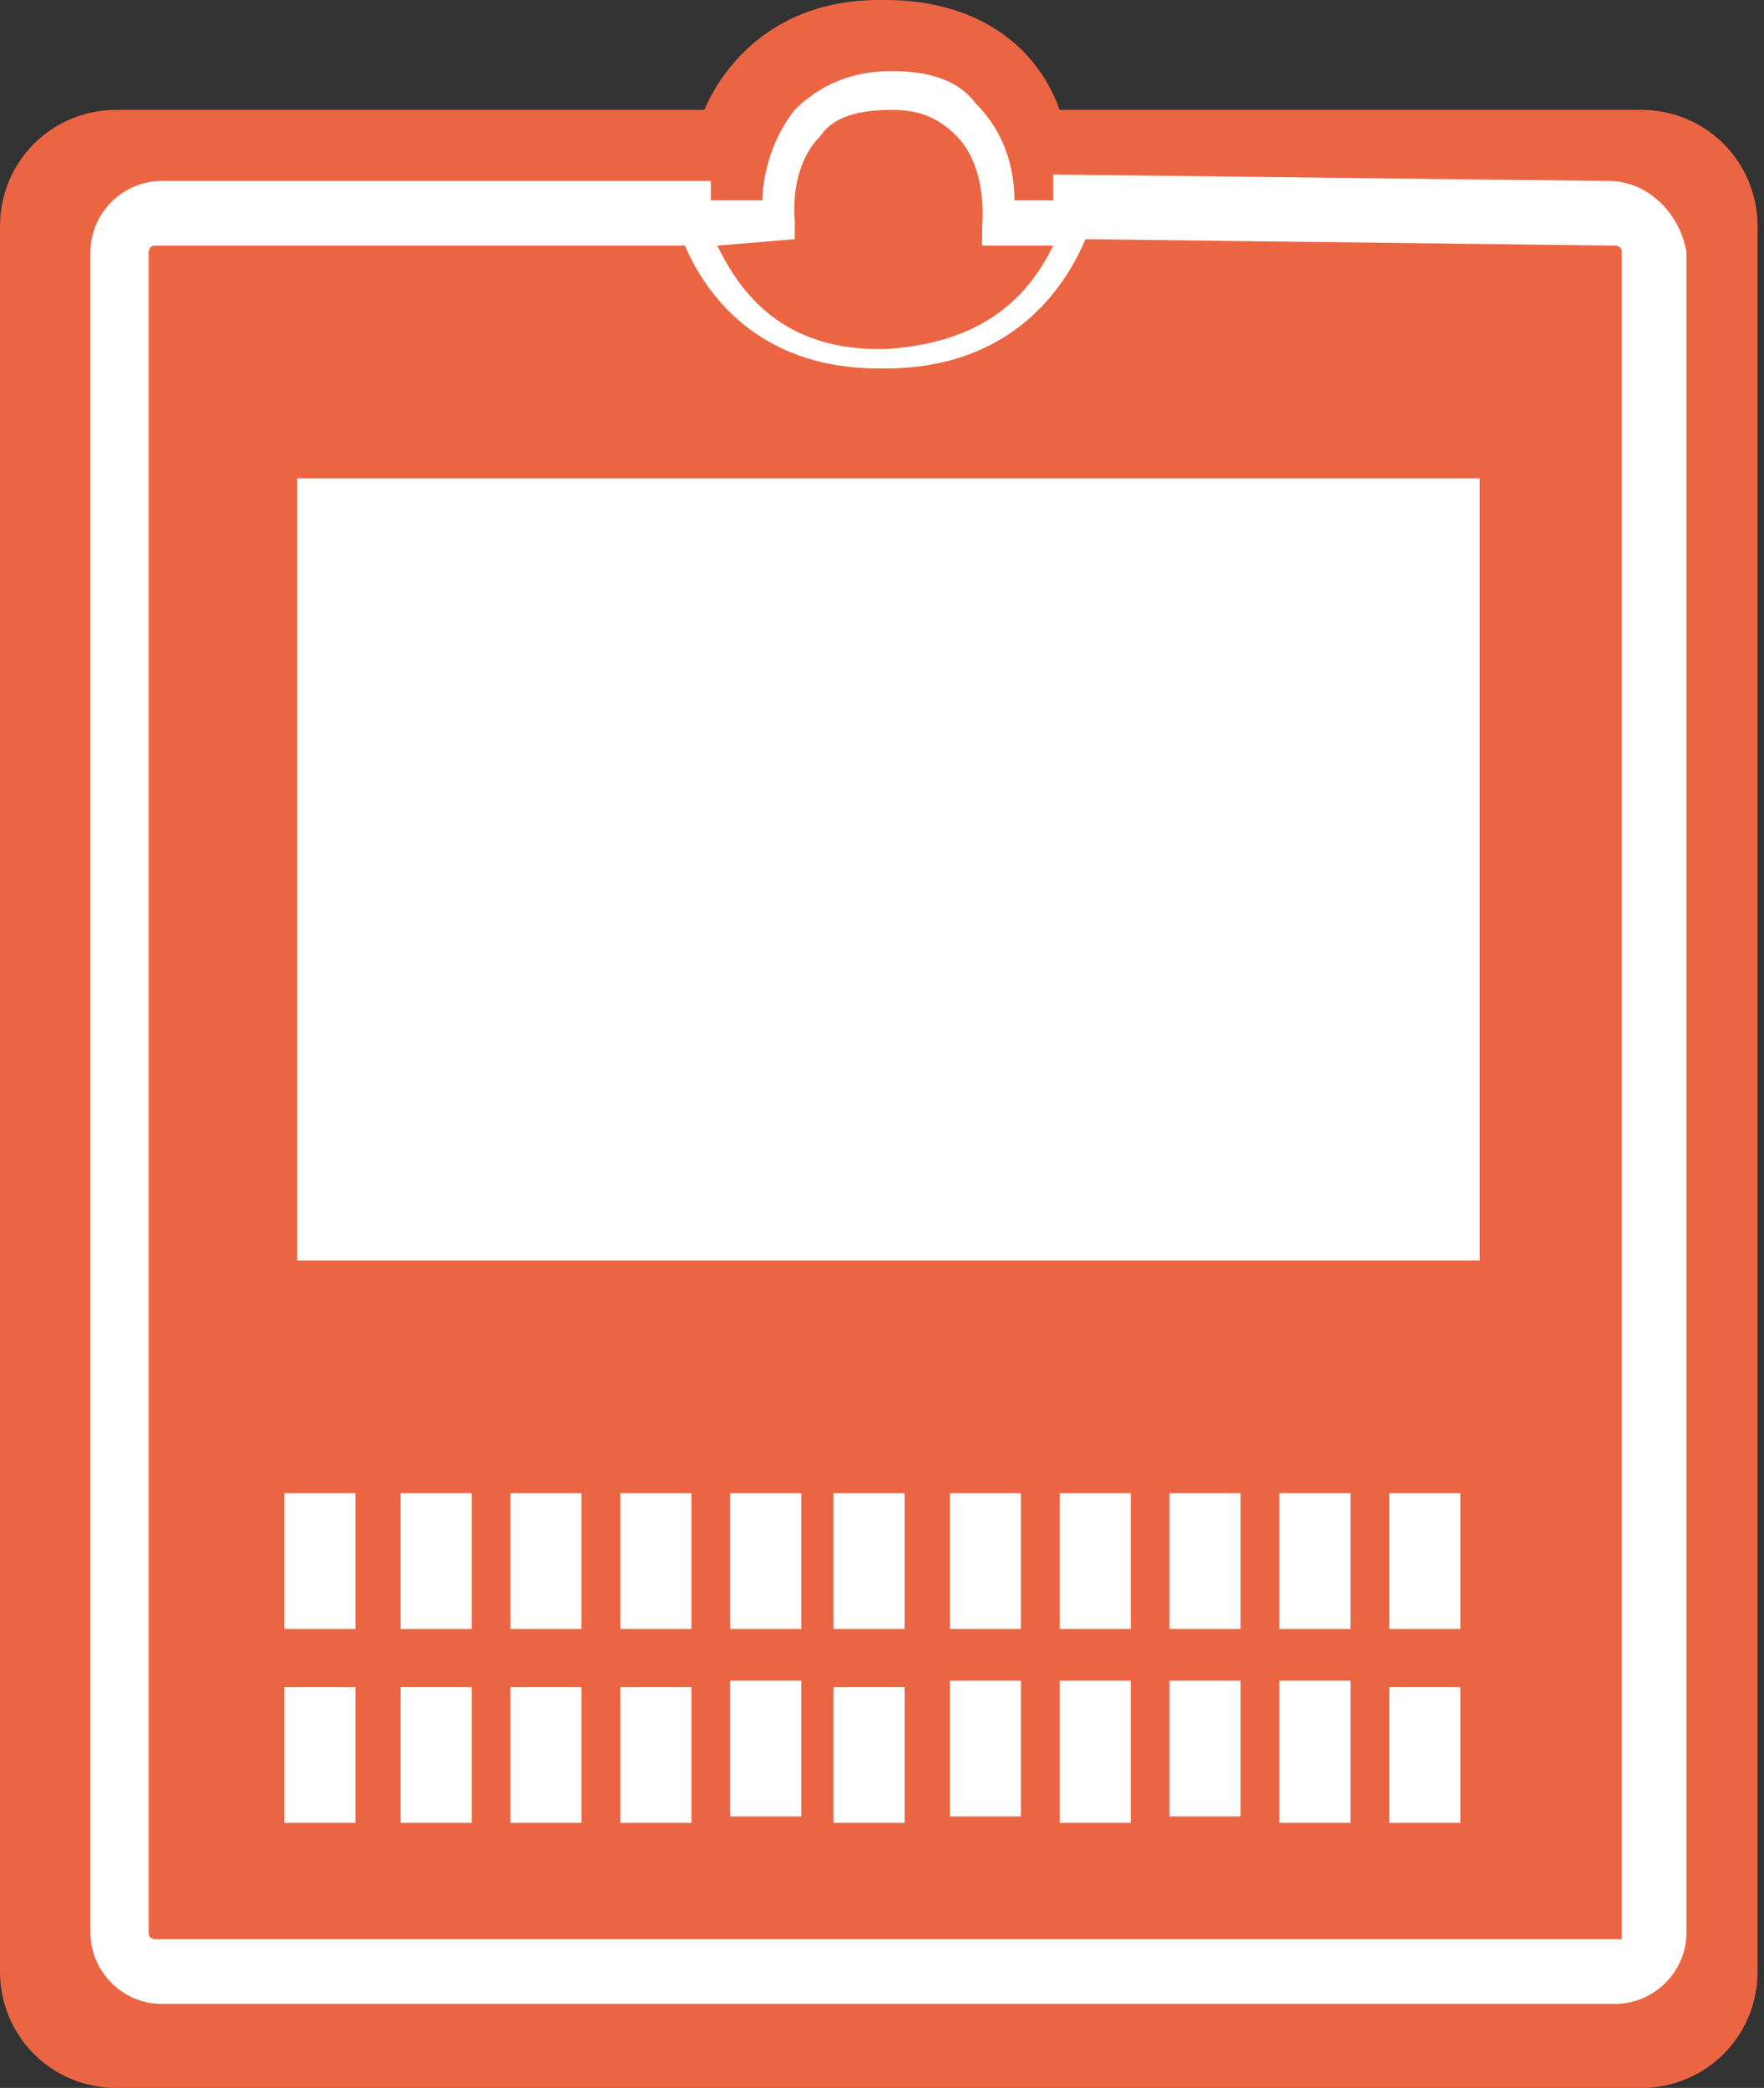 <?xml version="1.0" encoding="utf-8"?>
<!-- Generator: Adobe Illustrator 22.0.0, SVG Export Plug-In . SVG Version: 6.00 Build 0)  -->
<svg version="1.1" id="Ebene_1" xmlns="http://www.w3.org/2000/svg" xmlns:xlink="http://www.w3.org/1999/xlink" x="0px" y="0px"
	 viewBox="0 0 27.3 32.3" style="enable-background:new 0 0 27.3 32.3;" xml:space="preserve">
<rect x="0" y="0" width="27.3" height="32.3" fill="#333333" stroke="none"/>
<style type="text/css">
	.st0{fill:#EC6543;}
	.st1{fill:#FFFFFF;}
</style>
<g>
	<path class="st0" d="M1.8,32.3c-1,0-1.8-0.8-1.8-1.8v-27c0-1,0.8-1.8,1.8-1.8h9.1C11.2,1,12,0,13.6,0l0.1,0C15,0,16,0.6,16.4,1.7h9
		c1,0,1.8,0.8,1.8,1.8v27c0,1-0.8,1.8-1.8,1.8"/>
</g>
<g>
	<path class="st0" d="M8.8,3.4l3.2,0c0,0-0.2-2,1.7-2c1.8,0,1.7,2,1.7,2l2.6,0"/>
</g>
<g>
	<path class="st1" d="M24.9,2.8l-8.6-0.1l0,0.4l-0.6,0c0-0.4-0.1-1-0.6-1.5c-0.3-0.4-0.8-0.5-1.3-0.5c-0.6,0-1.1,0.2-1.5,0.6
		c-0.4,0.5-0.5,1.1-0.5,1.4l-0.8,0l0-0.3l-8.5,0c-0.6,0-1.1,0.5-1.1,1.1v26c0,0.6,0.5,1.1,1.1,1.1h22.5c0.6,0,1.1-0.5,1.1-1.1v-26
		C26,3.3,25.5,2.8,24.9,2.8 M12.3,3.7l0-0.3c0,0-0.1-0.8,0.4-1.3c0.2-0.3,0.6-0.4,1.1-0.4c0.4,0,0.7,0.1,1,0.4
		c0.5,0.5,0.4,1.4,0.4,1.4l0,0.3l1.1,0c-0.3,0.6-0.9,1.5-2.6,1.6c0,0-0.1,0-0.1,0c-1.6,0-2.2-1-2.5-1.6L12.3,3.7z M25,30
		C25,30,24.9,30,25,30L2.4,30c0,0-0.1,0-0.1-0.1v-26c0,0,0-0.1,0.1-0.1l8.2,0c0.3,0.7,1.1,1.9,3,1.9c0,0,0.1,0,0.1,0
		c2,0,2.8-1.3,3.1-2l8.2,0.1c0,0,0.1,0,0.1,0.1V30z M7.9,25.2h1.1v-2.1H7.9V25.2z M9.6,28.2h1.1v-2.1H9.6V28.2z M12.9,28.2H14v-2.1
		h-1.1V28.2z M11.3,28.1h1.1V26h-1.1V28.1z M11.3,25.2h1.1v-2.1h-1.1V25.2z M9.6,25.2h1.1v-2.1H9.6V25.2z M4.4,25.2h1.1v-2.1H4.4
		V25.2z M4.4,28.2h1.1v-2.1H4.4V28.2z M6.2,28.2h1.1v-2.1H6.2V28.2z M7.9,28.2h1.1v-2.1H7.9V28.2z M6.2,25.2h1.1v-2.1H6.2V25.2z
		 M19.8,28.2h1.1V26h-1.1V28.2z M19.8,25.2h1.1v-2.1h-1.1V25.2z M21.5,28.2h1.1v-2.1h-1.1V28.2z M4.6,19.5h18.3V7.4H4.6V19.5z
		 M18.1,25.2h1.1v-2.1h-1.1V25.2z M12.9,25.2H14v-2.1h-1.1V25.2z M21.5,25.2h1.1v-2.1h-1.1V25.2z M14.7,28.1h1.1V26h-1.1V28.1z
		 M14.7,25.2h1.1v-2.1h-1.1V25.2z M18.1,28.1h1.1V26h-1.1V28.1z M16.4,28.2h1.1V26h-1.1V28.2z M16.4,25.2h1.1v-2.1h-1.1V25.2z"/>
</g>
</svg>
